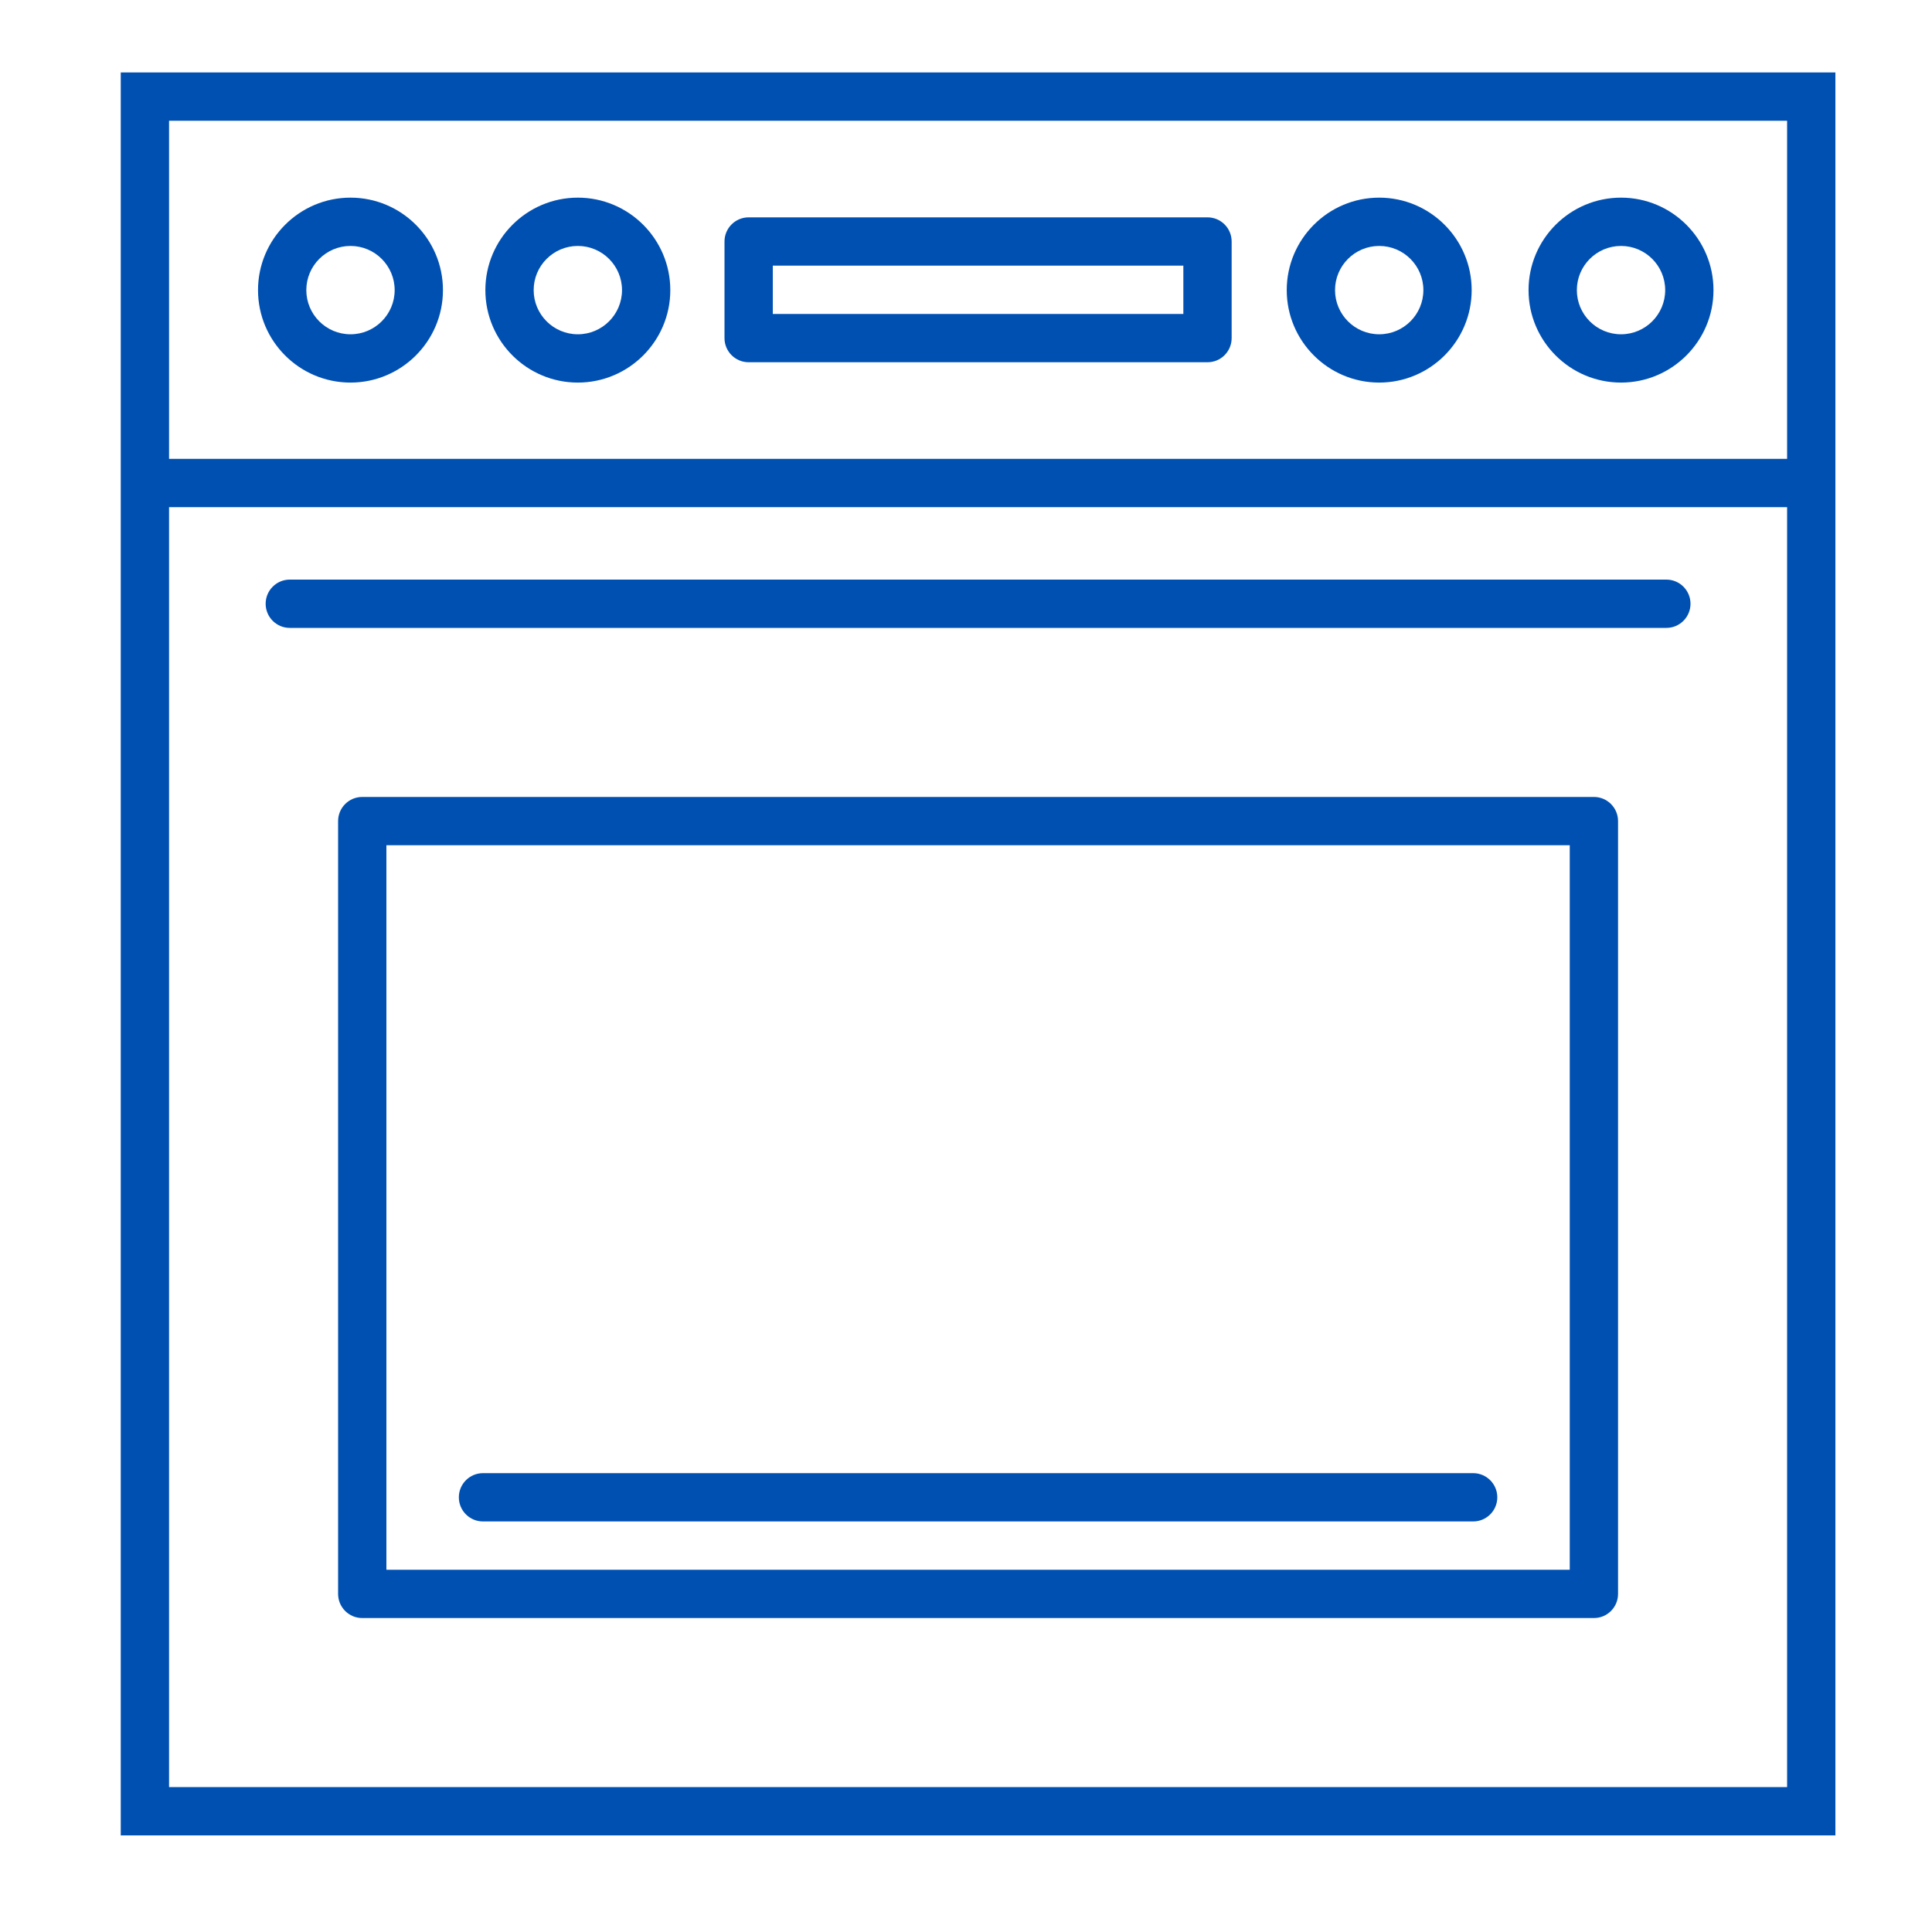 <svg width="80" height="80" viewBox="0 0 80 80" fill="none" xmlns="http://www.w3.org/2000/svg">
<path d="M5 3V76H76V3H5ZM74 5V19H7V5H74ZM7 74V21H74V74H7Z" fill="#0050B2"/>
<path d="M69 24H12C11.447 24 11 24.448 11 25C11 25.552 11.447 26 12 26H69C69.553 26 70 25.552 70 25C70 24.448 69.553 24 69 24Z" fill="#0050B2"/>
<path d="M20 63H61C61.553 63 62 62.552 62 62C62 61.448 61.553 61 61 61H20C19.447 61 19 61.448 19 62C19 62.552 19.447 63 20 63Z" fill="#0050B2"/>
<path d="M14.513 15.842C16.624 15.842 18.342 14.124 18.342 12.013C18.342 9.902 16.624 8.184 14.513 8.184C12.402 8.184 10.684 9.901 10.684 12.013C10.684 14.125 12.401 15.842 14.513 15.842ZM14.513 10.184C15.522 10.184 16.342 11.004 16.342 12.013C16.342 13.022 15.522 13.842 14.513 13.842C13.504 13.842 12.684 13.022 12.684 12.013C12.684 11.004 13.504 10.184 14.513 10.184Z" fill="#0050B2"/>
<path d="M23.927 15.842C26.038 15.842 27.756 14.124 27.756 12.013C27.756 9.902 26.038 8.184 23.927 8.184C21.816 8.184 20.098 9.901 20.098 12.013C20.098 14.125 21.815 15.842 23.927 15.842ZM23.927 10.184C24.936 10.184 25.756 11.004 25.756 12.013C25.756 13.022 24.936 13.842 23.927 13.842C22.918 13.842 22.098 13.022 22.098 12.013C22.098 11.004 22.918 10.184 23.927 10.184Z" fill="#0050B2"/>
<path d="M57.11 15.842C59.221 15.842 60.939 14.124 60.939 12.013C60.939 9.902 59.221 8.184 57.11 8.184C54.999 8.184 53.281 9.901 53.281 12.013C53.281 14.125 54.999 15.842 57.11 15.842ZM57.11 10.184C58.119 10.184 58.939 11.004 58.939 12.013C58.939 13.022 58.119 13.842 57.11 13.842C56.101 13.842 55.281 13.022 55.281 12.013C55.281 11.004 56.102 10.184 57.11 10.184Z" fill="#0050B2"/>
<path d="M67.123 15.842C69.234 15.842 70.952 14.124 70.952 12.013C70.952 9.902 69.234 8.184 67.123 8.184C65.012 8.184 63.294 9.901 63.294 12.013C63.294 14.125 65.012 15.842 67.123 15.842ZM67.123 10.184C68.132 10.184 68.952 11.004 68.952 12.013C68.952 13.022 68.132 13.842 67.123 13.842C66.114 13.842 65.294 13.022 65.294 12.013C65.294 11.004 66.114 10.184 67.123 10.184Z" fill="#0050B2"/>
<path d="M31 15H50C50.553 15 51 14.552 51 14V10C51 9.448 50.553 9 50 9H31C30.447 9 30 9.448 30 10V14C30 14.552 30.447 15 31 15ZM32 11H49V13H32V11Z" fill="#0050B2"/>
<path d="M66 33H15C14.447 33 14 33.448 14 34V66C14 66.552 14.447 67 15 67H66C66.553 67 67 66.552 67 66V34C67 33.448 66.553 33 66 33ZM65 65H16V35H65V65Z" fill="#0050B2"/>
</svg>
